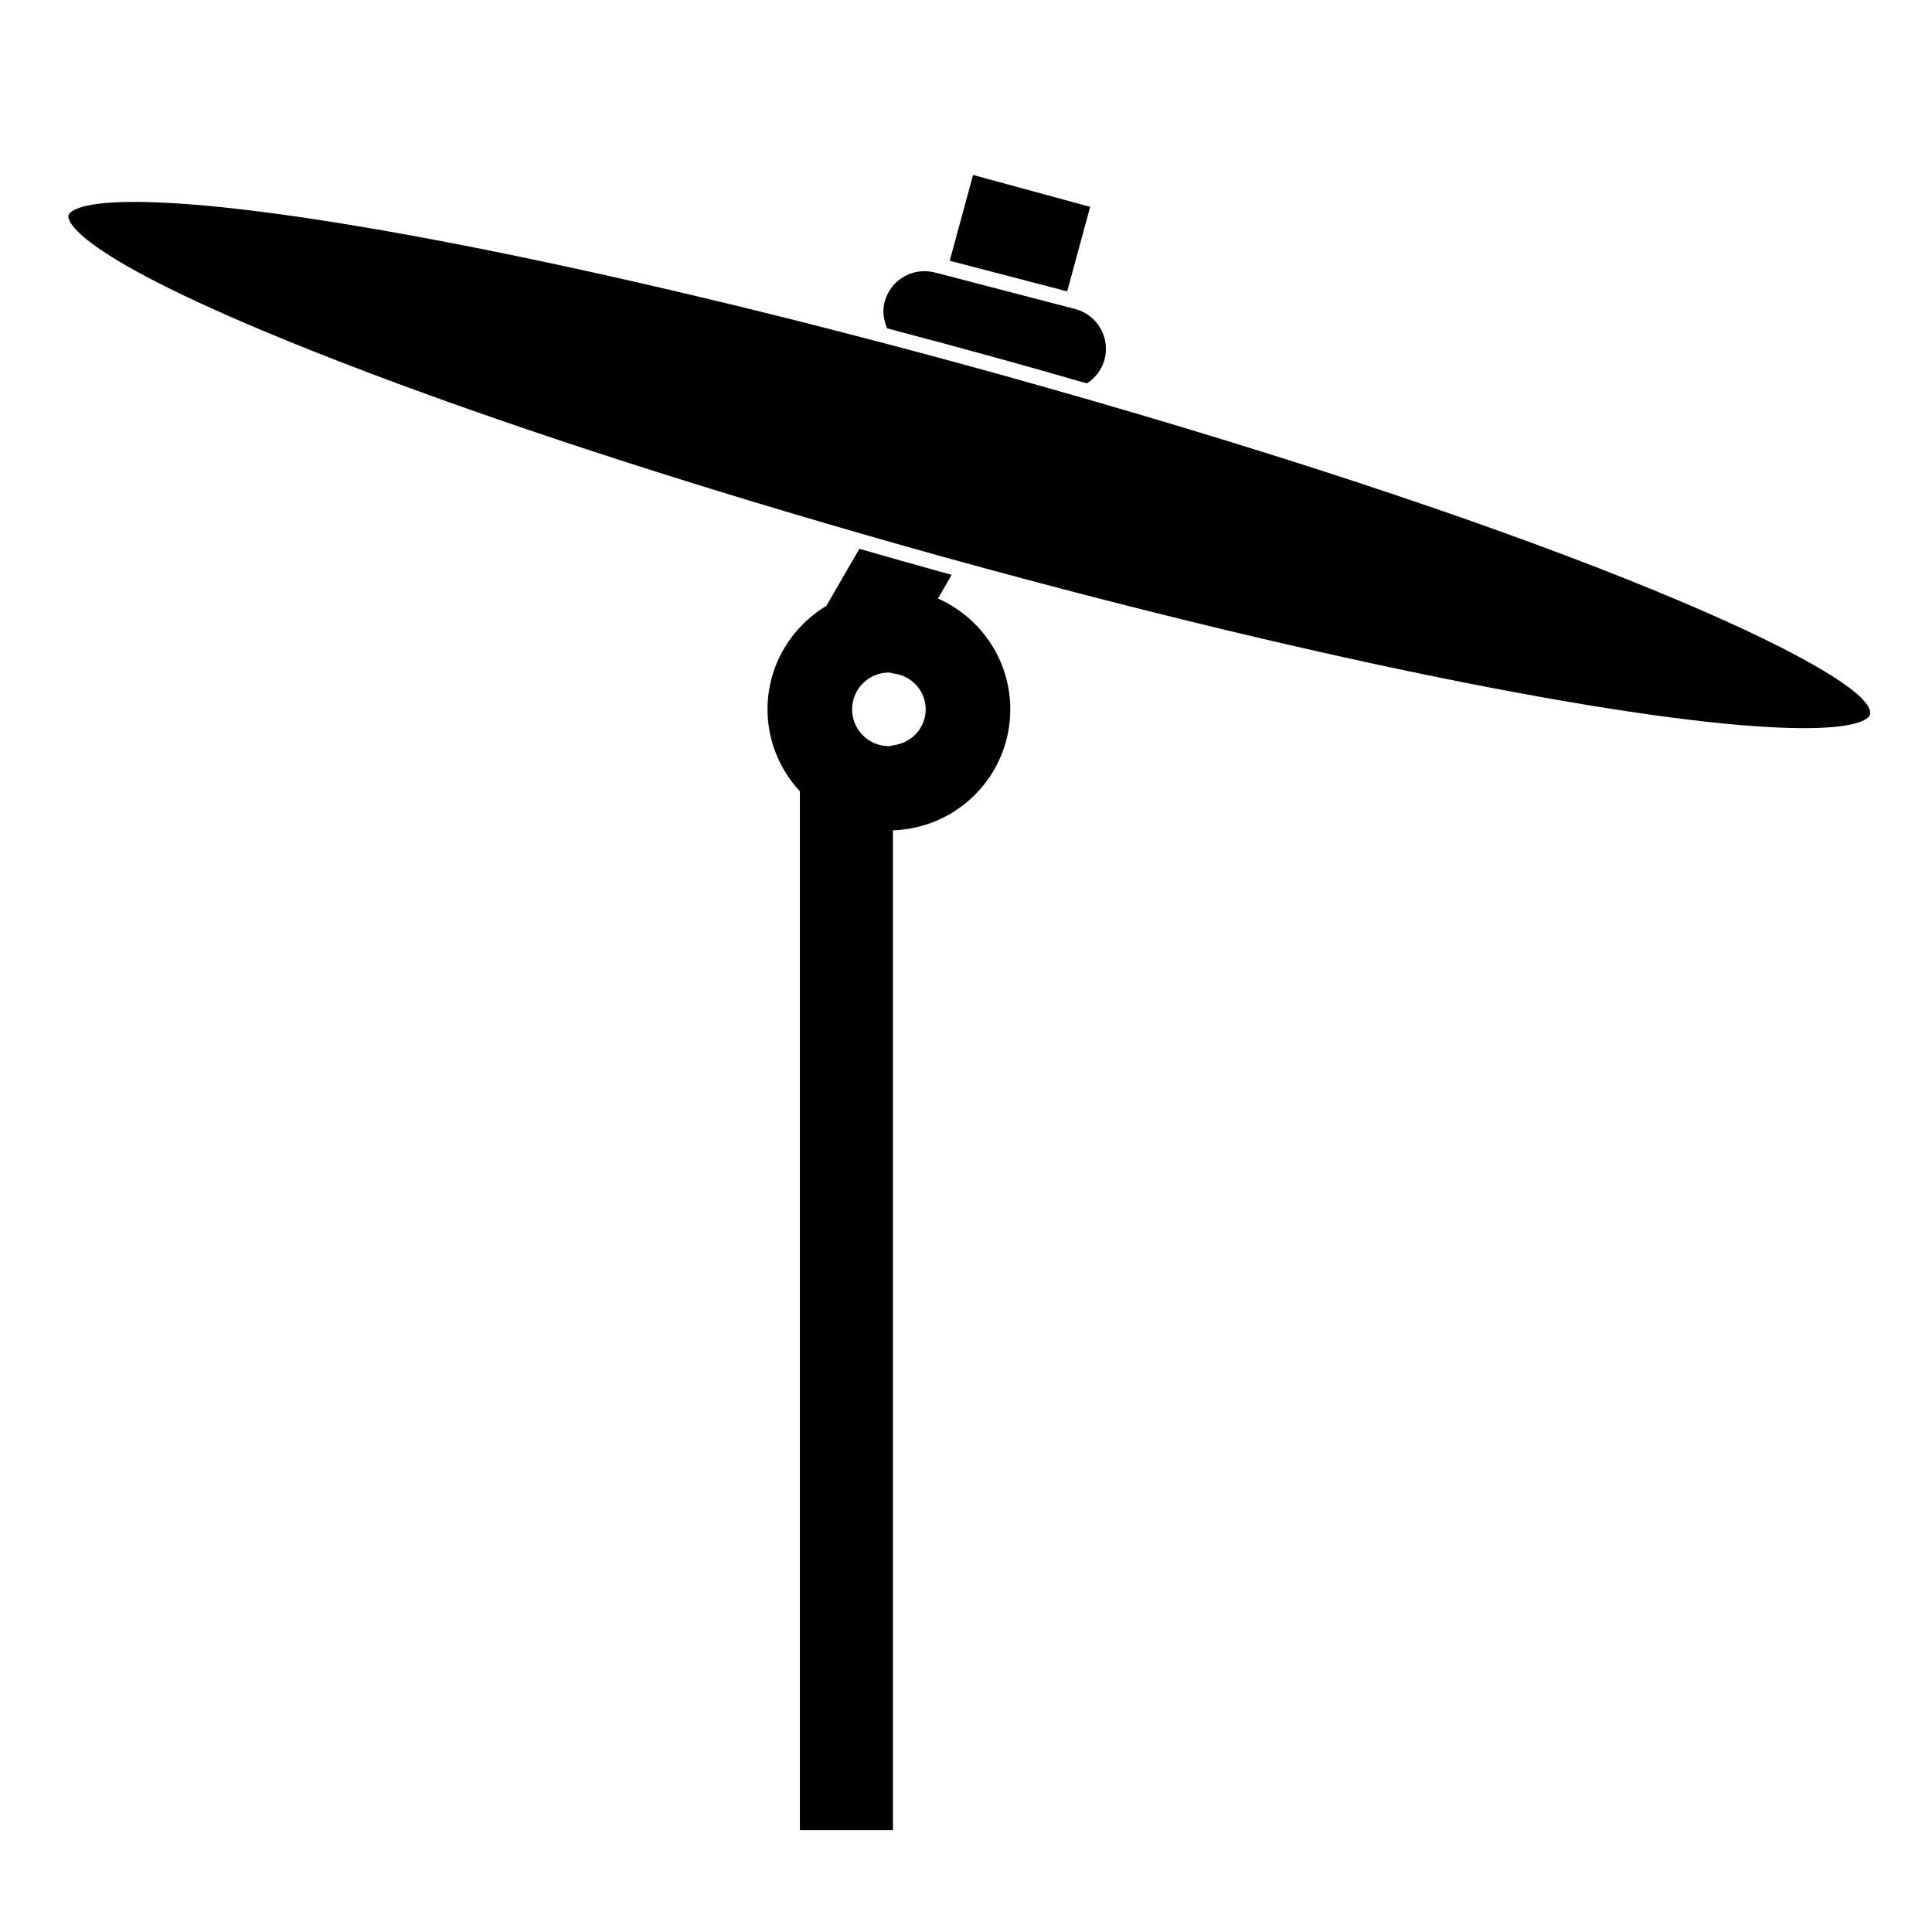 <?xml version="1.0" encoding="iso-8859-1"?>
<!-- Generator: Adobe Illustrator 17.0.0, SVG Export Plug-In . SVG Version: 6.00 Build 0)  -->
<!DOCTYPE svg PUBLIC "-//W3C//DTD SVG 1.1//EN" "http://www.w3.org/Graphics/SVG/1.1/DTD/svg11.dtd">
<svg version="1.1" id="Capa_1" xmlns="http://www.w3.org/2000/svg" xmlns:xlink="http://www.w3.org/1999/xlink" x="0px" y="0px"
	 width="64px" height="64px" viewBox="0 0 64 64" style="enable-background:new 0 0 64 64;" xml:space="preserve">
<path d="M31.129,18.933c-0.896-0.248-1.781-0.5-2.661-0.753l-1.093,1.889c-1.164,0.704-1.95,1.97-1.95,3.43
	c0,1.051,0.412,1.999,1.072,2.715v34.411h3.083V27.506c2.157-0.072,3.887-1.833,3.887-4.007c0-1.641-0.986-3.047-2.396-3.672
	l0.455-0.786C31.393,19.004,31.262,18.969,31.129,18.933z M29.58,24.69c-0.046,0.005-0.086,0.027-0.134,0.027
	c-0.673,0-1.219-0.546-1.219-1.219c0-0.673,0.546-1.219,1.219-1.219c0.048,0,0.088,0.022,0.134,0.027
	c0.607,0.07,1.085,0.566,1.085,1.192C30.664,24.124,30.187,24.621,29.58,24.69z"/>
<polygon points="36.113,6.852 32.234,5.796 31.461,8.638 35.352,9.652 "/>
<path d="M30.971,9.028c-0.114-0.03-0.23-0.045-0.347-0.045c-0.621,0-1.165,0.421-1.321,1.023c-0.078,0.296-0.032,0.596,0.086,0.872
	c1.218,0.32,2.448,0.65,3.696,0.996c0.972,0.269,1.946,0.546,2.918,0.827c0.281-0.181,0.499-0.458,0.588-0.798
	c0.093-0.354,0.041-0.722-0.144-1.037s-0.481-0.539-0.835-0.631l-0.392-0.102l-3.891-1.013L30.971,9.028z"/>
<path d="M10.286,11.6c4.915,1.96,11.391,4.11,18.44,6.134c0.839,0.241,1.682,0.481,2.536,0.718c0.175,0.049,0.348,0.094,0.522,0.143
	c12.212,3.361,23.157,5.526,27.981,5.526c1.957,0,2.158-0.37,2.179-0.444c0.327-1.177-8.699-5.479-25.896-10.443
	c-0.129-0.037-0.26-0.075-0.39-0.112c-0.678-0.195-1.368-0.39-2.071-0.587c-0.213-0.059-0.42-0.119-0.635-0.178
	c-0.966-0.268-1.92-0.525-2.869-0.778c-0.23-0.061-0.459-0.121-0.688-0.182c-0.127-0.033-0.254-0.067-0.38-0.1
	C18.211,8.465,8.818,6.688,4.448,6.688c-1.957,0-2.158,0.37-2.179,0.444C2.236,7.249,2.186,8.371,10.286,11.6z"/>
</svg>
